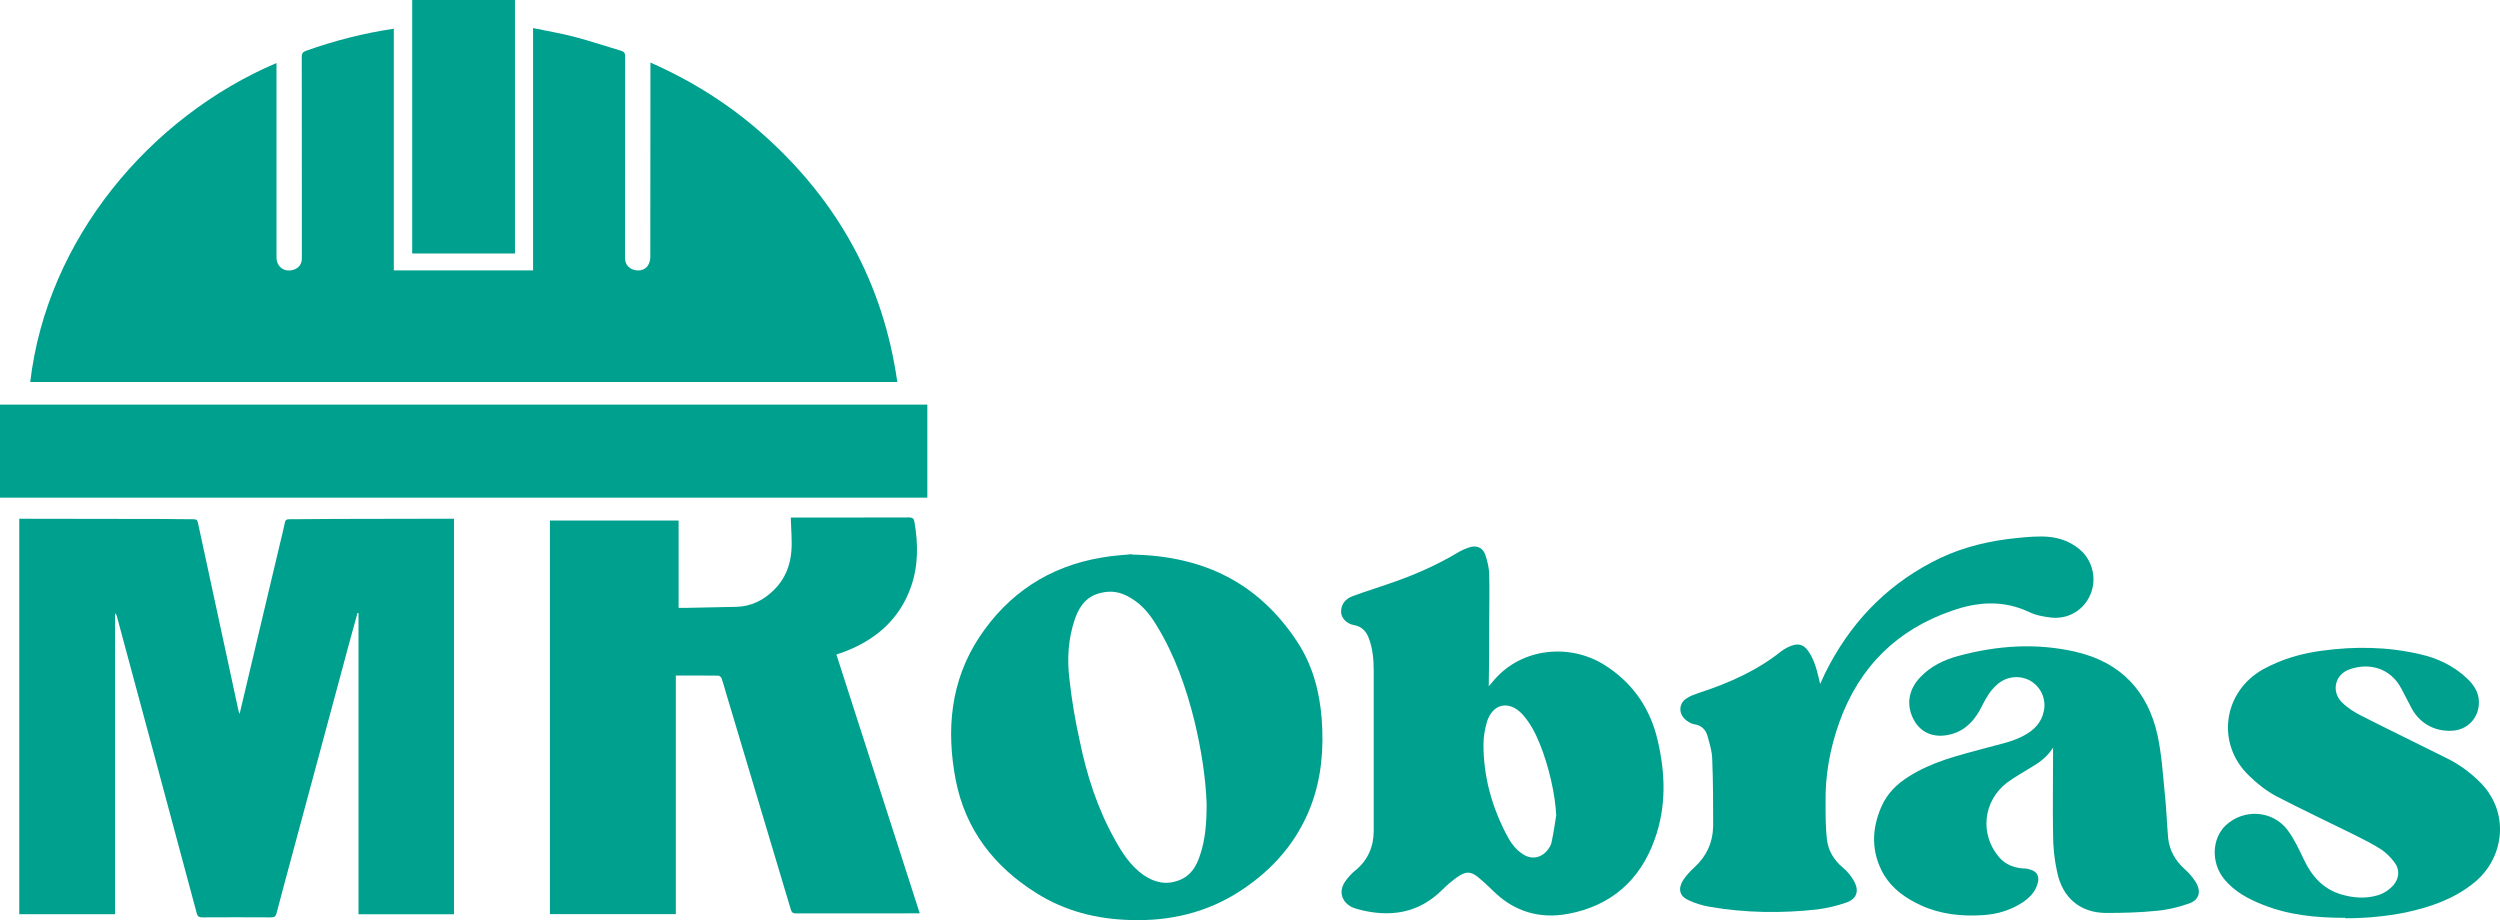 <?xml version="1.0" encoding="UTF-8"?>
<svg id="Capa_1" xmlns="http://www.w3.org/2000/svg" viewBox="0 0 567.08 208.71">
  <defs>
    <style>
      .cls-1 {
        fill: #00a08f;
      }
    </style>
  </defs>
  <path class="cls-1" d="M256.7,125.79c16.7.3,28.9,6.7,37.5,19.7,3.5,5.3,5.1,11.2,5.6,17.5.5,6.7,0,13.3-2.4,19.7-3.1,8.2-8.6,14.5-15.9,19.3-7.6,5-16.1,7-25.1,6.7-7.6-.2-14.8-2-21.3-6.1-9.6-6-16.1-14.4-18.3-25.6-2.2-11.4-1.2-22.5,5.3-32.4,6.6-10,15.9-16.1,27.7-18.1,2.7-.5,5.4-.6,7-.8l-.1.1ZM273.7,182.29c-.2-5.8-1.2-12.2-2.7-18.5-1.9-7.7-4.5-15.2-8.7-22-1.5-2.5-3.3-4.7-5.9-6.2-2.1-1.3-4.3-1.7-6.7-1.1-3.1.7-4.8,2.9-5.8,5.7-1.6,4.5-1.9,9.3-1.3,14,.5,4.6,1.3,9.3,2.3,13.8,1.6,7.8,4,15.3,7.9,22.3,1.7,3.1,3.6,6.1,6.6,8.2,2.5,1.7,5.1,2.3,8,1.2,2.7-1,4-3.2,4.8-5.7,1.2-3.5,1.5-7.2,1.5-11.6v-.1Z"/>
  <path class="cls-1" d="M337.6,155.79c.8-.9,1.4-1.7,2.1-2.4,6.4-6.6,17.2-7.5,25.1-2,5.9,4,9.6,9.6,11.2,16.5,1.8,7.6,2,15.2-.7,22.6-3.3,9.2-9.9,15-19.6,16.8-6.5,1.2-12.3-.5-17.1-5.3-1.1-1.1-2.2-2.1-3.3-3-1.6-1.3-2.7-1.4-4.5-.2-1.3.9-2.5,1.9-3.6,3-5.5,5.5-12.1,6.4-19.4,4.4-.4-.1-.7-.3-1.1-.4-2.4-1.2-3.1-3.6-1.6-5.8.7-1,1.5-1.9,2.4-2.6,2.8-2.3,4.1-5.4,4.1-8.9v-36.3c0-2.5-.2-5-1.1-7.4-.6-1.6-1.6-2.7-3.4-3-1.7-.3-2.9-1.7-2.9-3,0-1.6.8-2.9,2.7-3.6,3.3-1.2,6.6-2.2,9.9-3.4,4.8-1.7,9.4-3.8,13.8-6.4.8-.5,1.7-.9,2.6-1.2,1.7-.6,3.1,0,3.7,1.6.5,1.5.9,3.1.9,4.7.1,3.5,0,6.9,0,10.4,0,4.9,0,9.8-.1,14.6v.5l-.1-.2ZM353,184.99c-.2-4.6-1.6-11-3.7-16.2-1-2.5-2.2-4.8-4-6.8-3-3.2-6.7-2.4-8,1.7-.5,1.7-.8,3.5-.8,5.2,0,7.1,1.8,13.8,5.1,20.2.9,1.8,2.1,3.6,3.9,4.7,2,1.3,4.3.8,5.7-1.2.4-.5.7-1.1.8-1.8.4-1.9.7-3.9,1-5.9v.1Z"/>
  <path class="cls-1" d="M465.7,169.59c-1.2,1.9-2.8,3.2-4.7,4.3-1.9,1.2-3.9,2.3-5.7,3.6-5.5,4.2-6.3,11.8-1.8,17,1.4,1.6,3.2,2.3,5.3,2.5.5,0,1,0,1.5.2,1.7.4,2.4,1.5,1.9,3.2-.5,1.8-1.6,3-3.1,4.1-2.8,1.9-5.9,2.9-9.4,3.1-4.8.3-9.5-.2-13.9-2.2-3.5-1.6-6.5-3.7-8.5-7-2.9-5.1-2.8-10.3-.5-15.5,1.3-2.9,3.4-5,6.1-6.7,5.3-3.4,11.2-4.8,17.1-6.4,3.1-.9,6.3-1.4,9.2-3,2.2-1.2,3.9-2.9,4.4-5.5.6-2.8-.7-5.5-3.1-6.9-2.4-1.3-5.4-1-7.5.9-1.5,1.3-2.5,3-3.4,4.8-1.4,2.9-3.4,5.3-6.5,6.3-3.7,1.2-6.9.2-8.7-2.6-2.1-3.4-1.7-7.2,1.2-10.2,2.4-2.5,5.3-3.9,8.6-4.8,8.9-2.4,17.8-3,26.8-.9,10.1,2.4,16.2,8.9,18.4,18.9.9,4.2,1.2,8.6,1.6,12.8.4,3.5.5,7,.8,10.5.3,2.8,1.6,5.1,3.7,7,.9.8,1.8,1.8,2.5,2.9,1.4,2.2.9,4.2-1.6,5-2.3.8-4.7,1.4-7.1,1.6-3.8.4-7.7.5-11.5.5-5.9,0-10-3.4-11.2-9.4-.6-2.7-.9-5.6-.9-8.4-.1-6.2,0-12.4,0-18.6v-1.1Z"/>
  <path class="cls-1" d="M531.9,208.19c-6.6,0-12.7-.6-18.7-3-3.3-1.3-6.4-3-8.7-5.8-3-3.7-2.8-9.2.4-12.2,4.1-3.8,10.6-3.4,14,1.1,1.5,2,2.6,4.4,3.7,6.7,1.8,3.8,4.4,6.7,8.5,7.9,2.7.8,5.5,1,8.2.2,1.4-.4,2.6-1.2,3.6-2.3,1.3-1.5,1.5-3.5.3-5.1-.8-1.1-1.8-2.1-2.9-2.9-2-1.3-4.2-2.4-6.4-3.5-5.9-2.9-11.8-5.7-17.6-8.7-2.2-1.2-4.3-2.8-6.1-4.6-7.6-7.2-6-19.1,3.2-24.2,4.2-2.3,8.7-3.6,13.4-4.2,7.4-1,14.8-.9,22.1.8,4,.9,7.6,2.6,10.6,5.4,1.6,1.5,2.8,3.2,2.8,5.5,0,3.3-2.2,5.9-5.4,6.4-4.1.5-7.8-1.3-9.8-4.9-.8-1.5-1.6-3.1-2.4-4.6-2.6-4.9-7.6-5.9-11.9-4.3-3.2,1.2-4,5-1.6,7.4,1.3,1.3,2.9,2.3,4.5,3.1,6.3,3.2,12.7,6.3,19.1,9.5,3.1,1.5,5.8,3.5,8.2,6,6.5,7,4.8,17.2-2,22.5-4.5,3.6-9.8,5.4-15.4,6.6-4.5.9-9.1,1.3-13.5,1.3l-.2-.1Z"/>
  <path class="cls-1" d="M412.8,155.29c.5-1,.8-1.8,1.2-2.6,5.4-10.9,13.3-19.4,24.1-25.1,5.4-2.9,11.2-4.5,17.2-5.3,2.6-.3,5.1-.6,7.7-.6,3.2,0,6.2.8,8.7,2.9,2.9,2.4,4,6.6,2.5,10.2-1.5,3.6-5,5.7-8.9,5.3-1.7-.2-3.5-.5-5.1-1.3-5.8-2.7-11.6-2.3-17.3-.3-12.6,4.3-21.2,12.8-25.7,25.4-2.1,5.9-3.2,11.9-3.1,18.2,0,2.8,0,5.6.3,8.3.3,2.6,1.6,4.7,3.6,6.4,1,.8,1.9,1.9,2.5,3,1.3,2.2.7,4.1-1.6,4.9-2.2.8-4.5,1.3-6.7,1.6-8.1.9-16.3.8-24.4-.6-1.7-.3-3.3-.8-4.8-1.5-2-.9-2.4-2.5-1.3-4.4.7-1.1,1.7-2.2,2.7-3.1,2.7-2.5,4.1-5.5,4.2-9.2,0-5,0-10-.2-15,0-1.9-.6-3.8-1.1-5.6-.4-1.4-1.4-2.4-3-2.6-.6-.1-1.3-.5-1.8-.9-1.8-1.4-1.8-3.8.1-5,.9-.6,1.9-.9,3-1.3,6.7-2.2,13-5,18.5-9.4.7-.5,1.4-.9,2.2-1.2,1.6-.6,2.8-.3,3.8,1.1,1.3,1.8,1.9,3.9,2.4,6,.1.5.2.9.4,1.7h-.1Z"/>
  <path d="M6.9,77.89v.1s0-.07.01-.1h-.01Z"/>
  <g>
    <path class="cls-1" d="M6.86,86.65C10.64,54.27,33.96,26.54,62.72,14.29v1.19c0,14.31,0,28.62,0,42.93,0,2.15,1.87,3.46,3.92,2.76,1.2-.41,1.83-1.3,1.83-2.62,0-5.35,0-10.69,0-16.04,0-9.87,0-19.75-.02-29.62,0-.75.23-1.11,1-1.38,6.4-2.28,12.97-3.96,19.88-5v54.82h31.59V6.37c3.22.67,6.31,1.19,9.32,1.97,3.58.94,7.09,2.13,10.64,3.17.72.21.92.56.92,1.24-.02,15.25-.02,30.5-.02,45.75,0,1.31.65,2.23,1.83,2.65,1.2.42,2.54.19,3.27-.79.41-.55.63-1.33.63-2.01.03-14.28.03-28.56.03-42.84,0-.36,0-.73,0-1.32,9.49,4.18,17.92,9.53,25.39,16.15,17.36,15.39,27.46,34.19,30.61,56.31H6.86Z"/>
    <path class="cls-1" d="M102.98,117.67v89.71h-21.66v-68.32c-.08,0-.15-.02-.23-.02-.61,2.21-1.22,4.42-1.82,6.63-4.24,15.74-8.48,31.48-12.72,47.21-1.28,4.76-2.58,9.53-3.83,14.3-.18.7-.5.91-1.26.91-5.18-.03-10.36-.03-15.54,0-.75,0-1.09-.19-1.28-.88-3.63-13.57-7.28-27.13-10.93-40.69-2.41-8.94-4.82-17.89-7.23-26.83-.05-.2-.14-.38-.38-.55v68.23H4.37v-89.7c.4,0,.74,0,1.09,0,10.59.01,21.18.03,31.77.05,2.23,0,4.46.08,6.68.06.67,0,.86.22.99.81,2.31,10.8,4.66,21.59,6.99,32.38.74,3.42,1.47,6.84,2.21,10.26.04.17.12.34.25.72.92-3.88,1.78-7.54,2.65-11.2,2.19-9.24,4.39-18.48,6.58-27.73.36-1.51.75-3.01,1.05-4.53.12-.59.41-.71.99-.71,3.41,0,6.82-.06,10.22-.07,8.62-.02,17.24-.03,25.87-.05.39,0,.78,0,1.27,0Z"/>
    <path class="cls-1" d="M153.93,118.06v19.82c.65,0,1.22,0,1.79,0,3.77-.07,7.53-.14,11.3-.23,3.45-.08,6.22-1.55,8.52-3.81,2.51-2.46,3.71-5.52,3.97-8.82.19-2.34-.06-4.71-.12-7.07,0-.15,0-.3,0-.56h.99c8.59,0,17.18.01,25.77-.02.9,0,1.15.28,1.28,1.05.85,4.95.9,9.87-.79,14.69-2.62,7.44-8.15,12.28-15.94,15.03-.27.1-.55.18-.98.32,6.29,19.54,12.58,39.07,18.91,58.72-.51,0-.83,0-1.16,0-8.95,0-17.9,0-26.85.01-.7,0-1.02-.16-1.22-.82-4.89-16.4-9.8-32.78-14.71-49.17-.33-1.11-.62-2.23-1-3.32-.09-.26-.48-.62-.74-.62-3.18-.04-6.35-.03-9.65-.03v54.13h-28.56v-89.29h29.2Z"/>
    <path class="cls-1" d="M210.35,91.77v21.12H0v-21.12h210.35Z"/>
    <path class="cls-1" d="M116.81,57.5h-23.31V0h23.31v57.5Z"/>
  </g>
</svg>